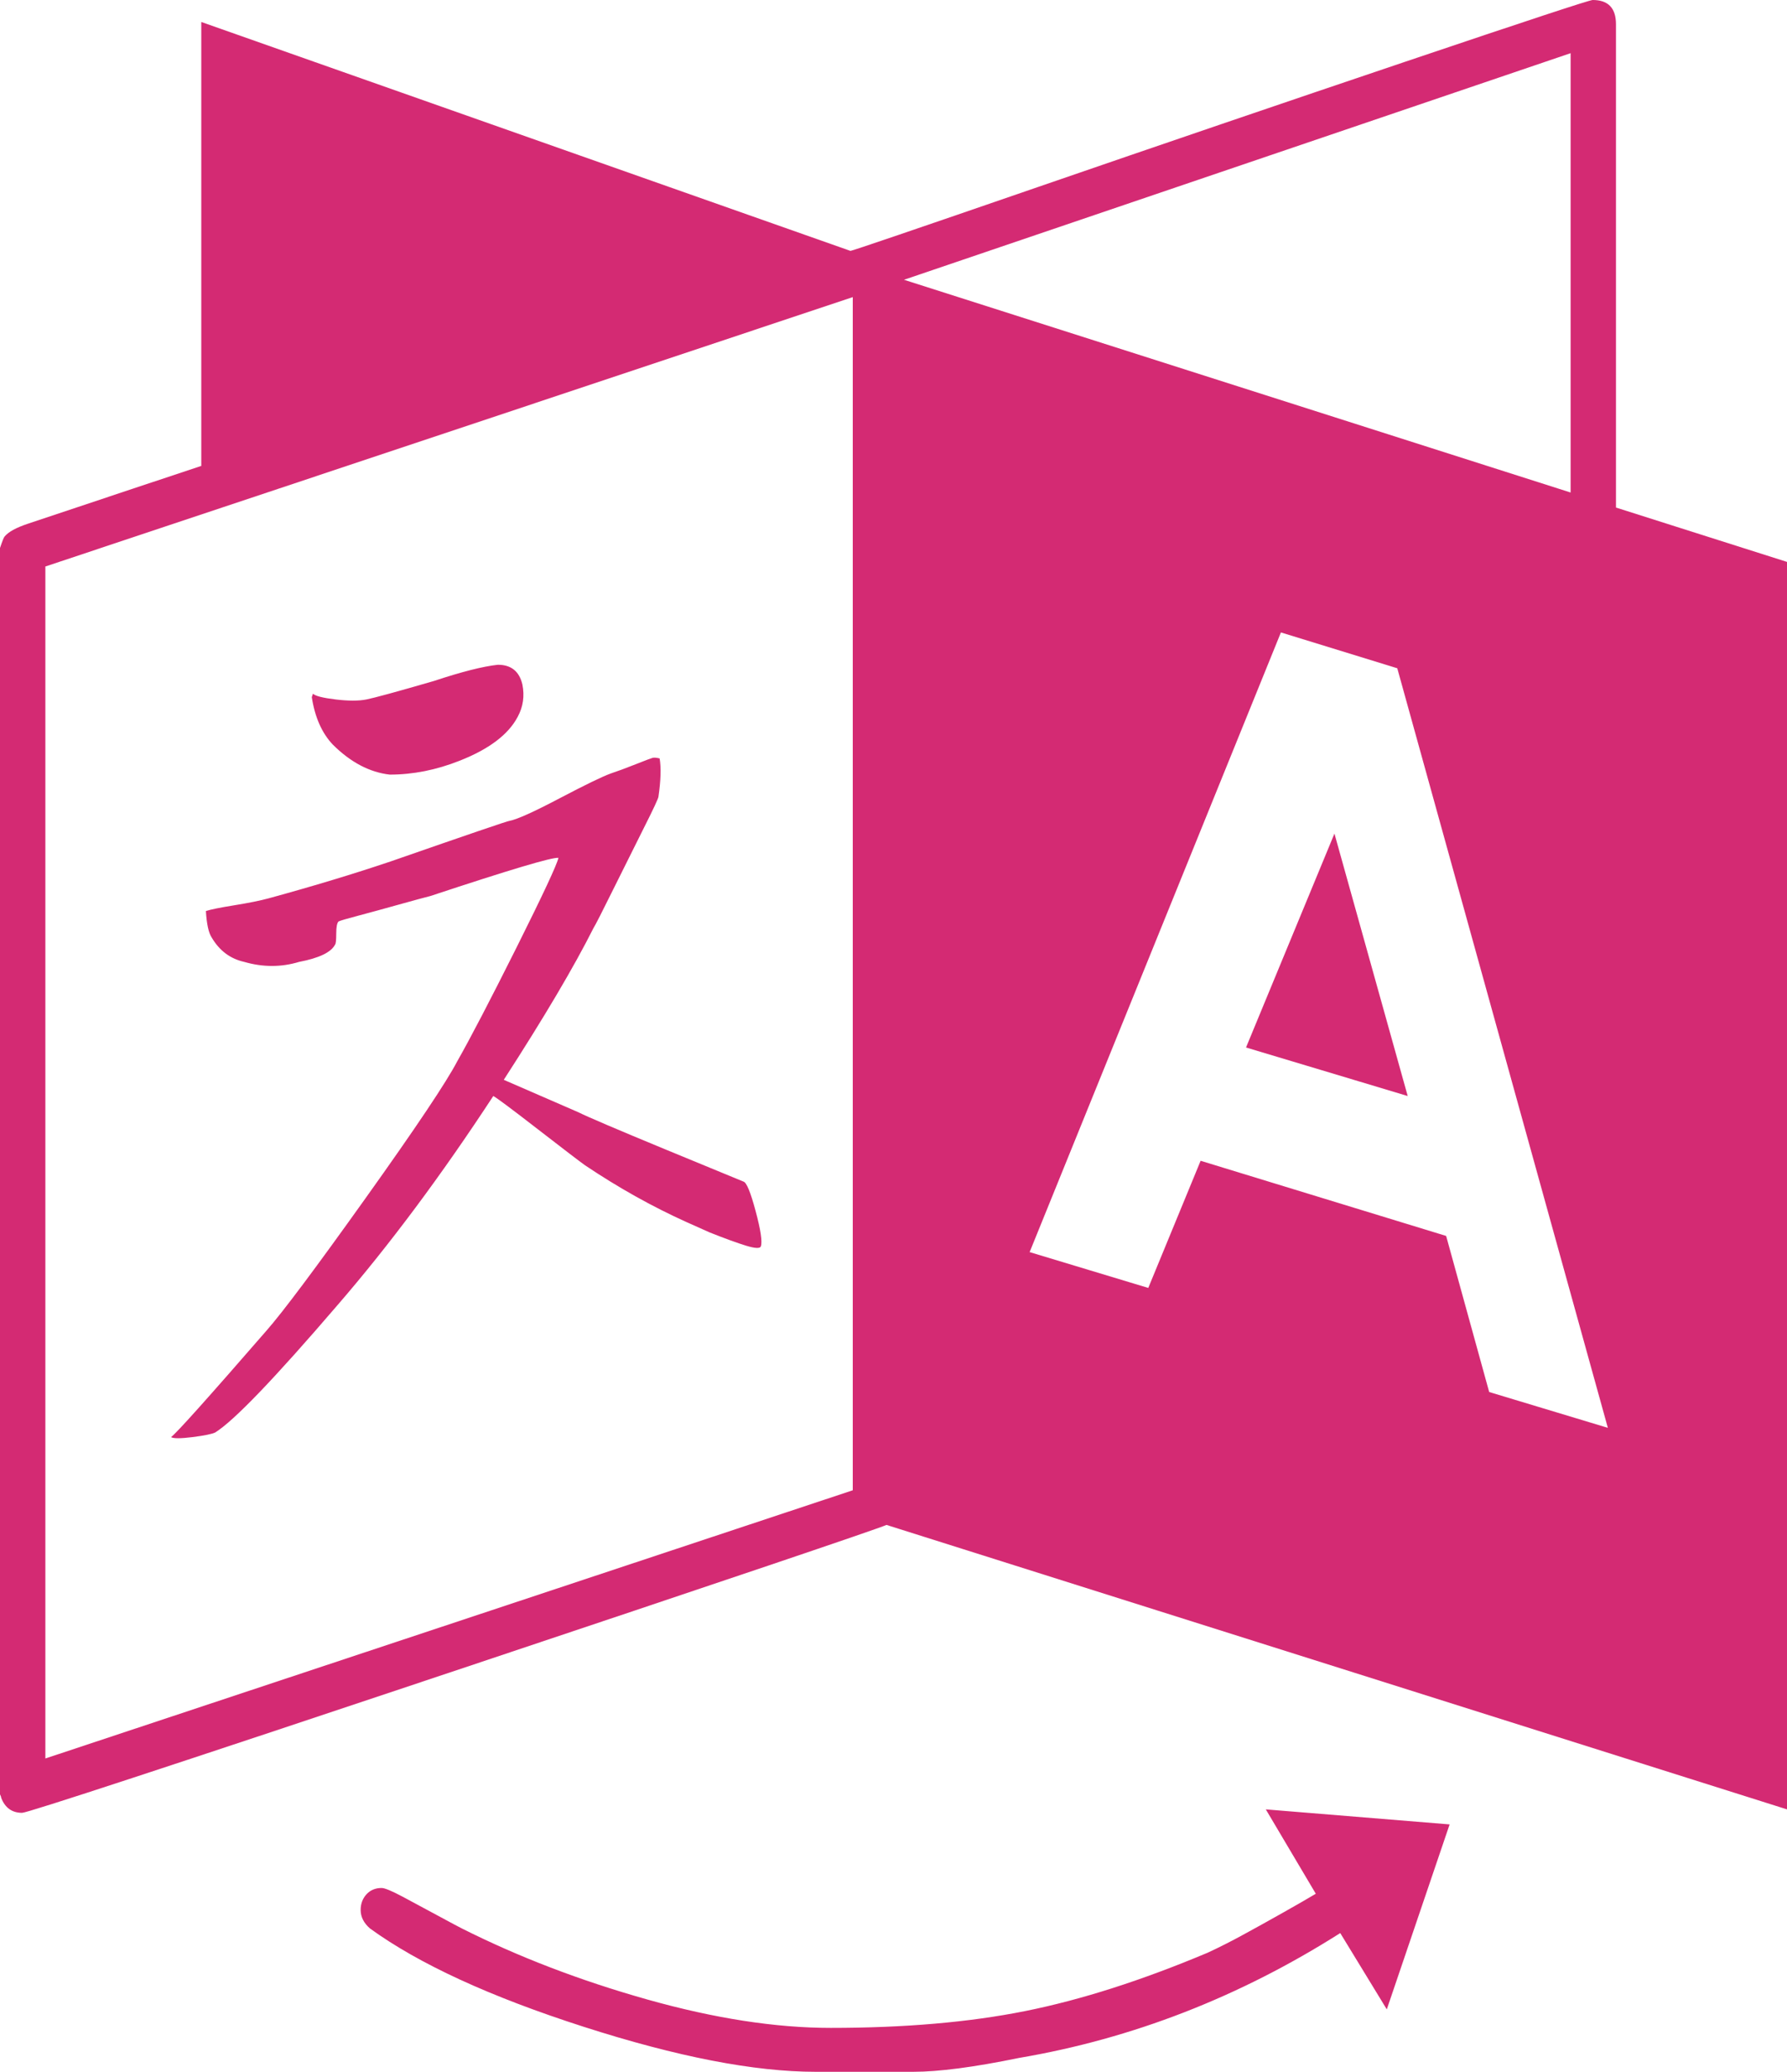 <svg width="44" height="51" viewBox="0 0 44 51" fill="none" xmlns="http://www.w3.org/2000/svg">
<g clip-path="url(#clip0_87_66)">
<path d="M18.734 30.68C18.715 30.737 18.596 30.732 18.376 30.666C18.157 30.599 17.856 30.49 17.474 30.338L16.901 30.082C16.061 29.703 15.23 29.238 14.409 28.688C14.275 28.593 13.884 28.294 13.234 27.791C12.585 27.288 12.222 27.018 12.146 26.98C10.866 28.934 9.587 30.651 8.307 32.131C6.76 33.934 5.758 34.977 5.299 35.262C5.223 35.3 5.037 35.338 4.741 35.376C4.445 35.413 4.268 35.413 4.211 35.376C4.326 35.3 5.109 34.427 6.56 32.757C6.961 32.302 7.777 31.211 9.009 29.484C10.241 27.758 10.991 26.638 11.258 26.126C11.582 25.557 12.069 24.622 12.719 23.323C13.368 22.023 13.712 21.288 13.75 21.117C13.597 21.098 12.547 21.411 10.599 22.056C10.446 22.094 10.184 22.166 9.811 22.27C9.439 22.374 9.109 22.464 8.823 22.54C8.536 22.616 8.374 22.663 8.336 22.683C8.298 22.72 8.279 22.82 8.279 22.981C8.279 23.143 8.269 23.233 8.25 23.252C8.155 23.441 7.859 23.584 7.362 23.679C6.923 23.811 6.474 23.811 6.016 23.679C5.672 23.603 5.405 23.404 5.214 23.081C5.137 22.967 5.089 22.749 5.07 22.426C5.185 22.388 5.419 22.341 5.772 22.284C6.125 22.227 6.407 22.17 6.617 22.113C7.725 21.81 8.727 21.506 9.625 21.203C11.535 20.538 12.509 20.206 12.547 20.206C12.738 20.169 13.148 19.983 13.779 19.651C14.409 19.32 14.829 19.116 15.039 19.04C15.211 18.983 15.416 18.907 15.655 18.812C15.894 18.717 16.032 18.665 16.07 18.655C16.108 18.646 16.166 18.651 16.242 18.67C16.28 18.897 16.271 19.21 16.213 19.609C16.213 19.647 16.094 19.903 15.855 20.377C15.617 20.852 15.364 21.359 15.096 21.9C14.829 22.441 14.667 22.758 14.609 22.853C14.132 23.802 13.397 25.045 12.404 26.581L14.237 27.378C14.466 27.492 15.178 27.796 16.371 28.289C17.565 28.782 18.209 29.048 18.305 29.086C18.381 29.105 18.481 29.347 18.605 29.812C18.73 30.276 18.773 30.566 18.734 30.68ZM12.862 16.848C12.919 17.133 12.881 17.398 12.747 17.645C12.518 18.081 12.041 18.442 11.315 18.727C10.742 18.954 10.169 19.068 9.596 19.068C9.1 19.011 8.632 18.765 8.193 18.328C7.925 18.044 7.753 17.655 7.677 17.161L7.706 17.076C7.763 17.133 7.949 17.18 8.264 17.218C8.579 17.256 8.832 17.256 9.023 17.218C9.214 17.18 9.768 17.029 10.685 16.763C11.372 16.535 11.898 16.402 12.26 16.364C12.585 16.364 12.786 16.526 12.862 16.848ZM32.857 20.52L34.661 26.98L30.68 25.785L32.857 20.52ZM1.117 43.287L20.997 36.685V7.314L1.117 13.945V43.287ZM36.667 34.266L39.589 35.148L34.404 16.45L31.539 15.568L25.352 30.822L28.273 31.704L29.562 28.574L35.607 30.424L36.667 34.266ZM22.258 6.887L38.672 12.124V1.309L22.258 6.887ZM31.167 44.54L35.693 44.91L34.146 49.463L33 47.585C30.517 49.16 27.882 50.184 25.094 50.658C23.986 50.886 23.117 51 22.487 51H20.081C18.572 51 16.667 50.63 14.366 49.89C12.065 49.15 10.312 48.344 9.109 47.471C8.957 47.338 8.88 47.186 8.88 47.016C8.88 46.864 8.928 46.736 9.023 46.631C9.119 46.527 9.243 46.475 9.396 46.475C9.472 46.475 9.644 46.546 9.911 46.688C10.179 46.831 10.47 46.987 10.785 47.158C11.1 47.329 11.296 47.433 11.372 47.471C12.767 48.173 14.29 48.756 15.941 49.221C17.593 49.686 19.097 49.919 20.453 49.919C22.267 49.919 23.862 49.781 25.237 49.506C26.612 49.231 28.111 48.752 29.734 48.069C30.021 47.936 30.312 47.789 30.608 47.627C30.904 47.466 31.229 47.286 31.582 47.087C31.935 46.888 32.208 46.731 32.398 46.617L31.167 44.54ZM44 13.832V44.54L21.828 37.538C21.561 37.652 17.98 38.862 11.086 41.167C4.192 43.472 0.678 44.625 0.544 44.625C0.296 44.625 0.124 44.502 0.029 44.255C0.029 44.236 0.019 44.208 0 44.17V13.49C0.057 13.319 0.095 13.224 0.115 13.205C0.21 13.091 0.401 12.987 0.688 12.892C2.731 12.209 4.154 11.735 4.956 11.469V0.541L20.94 6.176C20.978 6.176 22.511 5.654 25.538 4.61C28.565 3.567 31.582 2.538 34.59 1.523C37.598 0.508 39.14 0 39.216 0C39.598 0 39.789 0.199 39.789 0.598V12.494L44 13.832Z" fill="#D42A73"/>
</g>
<defs>
<clipPath id="clip0_87_66">
<rect width="44" height="51" fill="white"/>
</clipPath>
</defs>
</svg>
